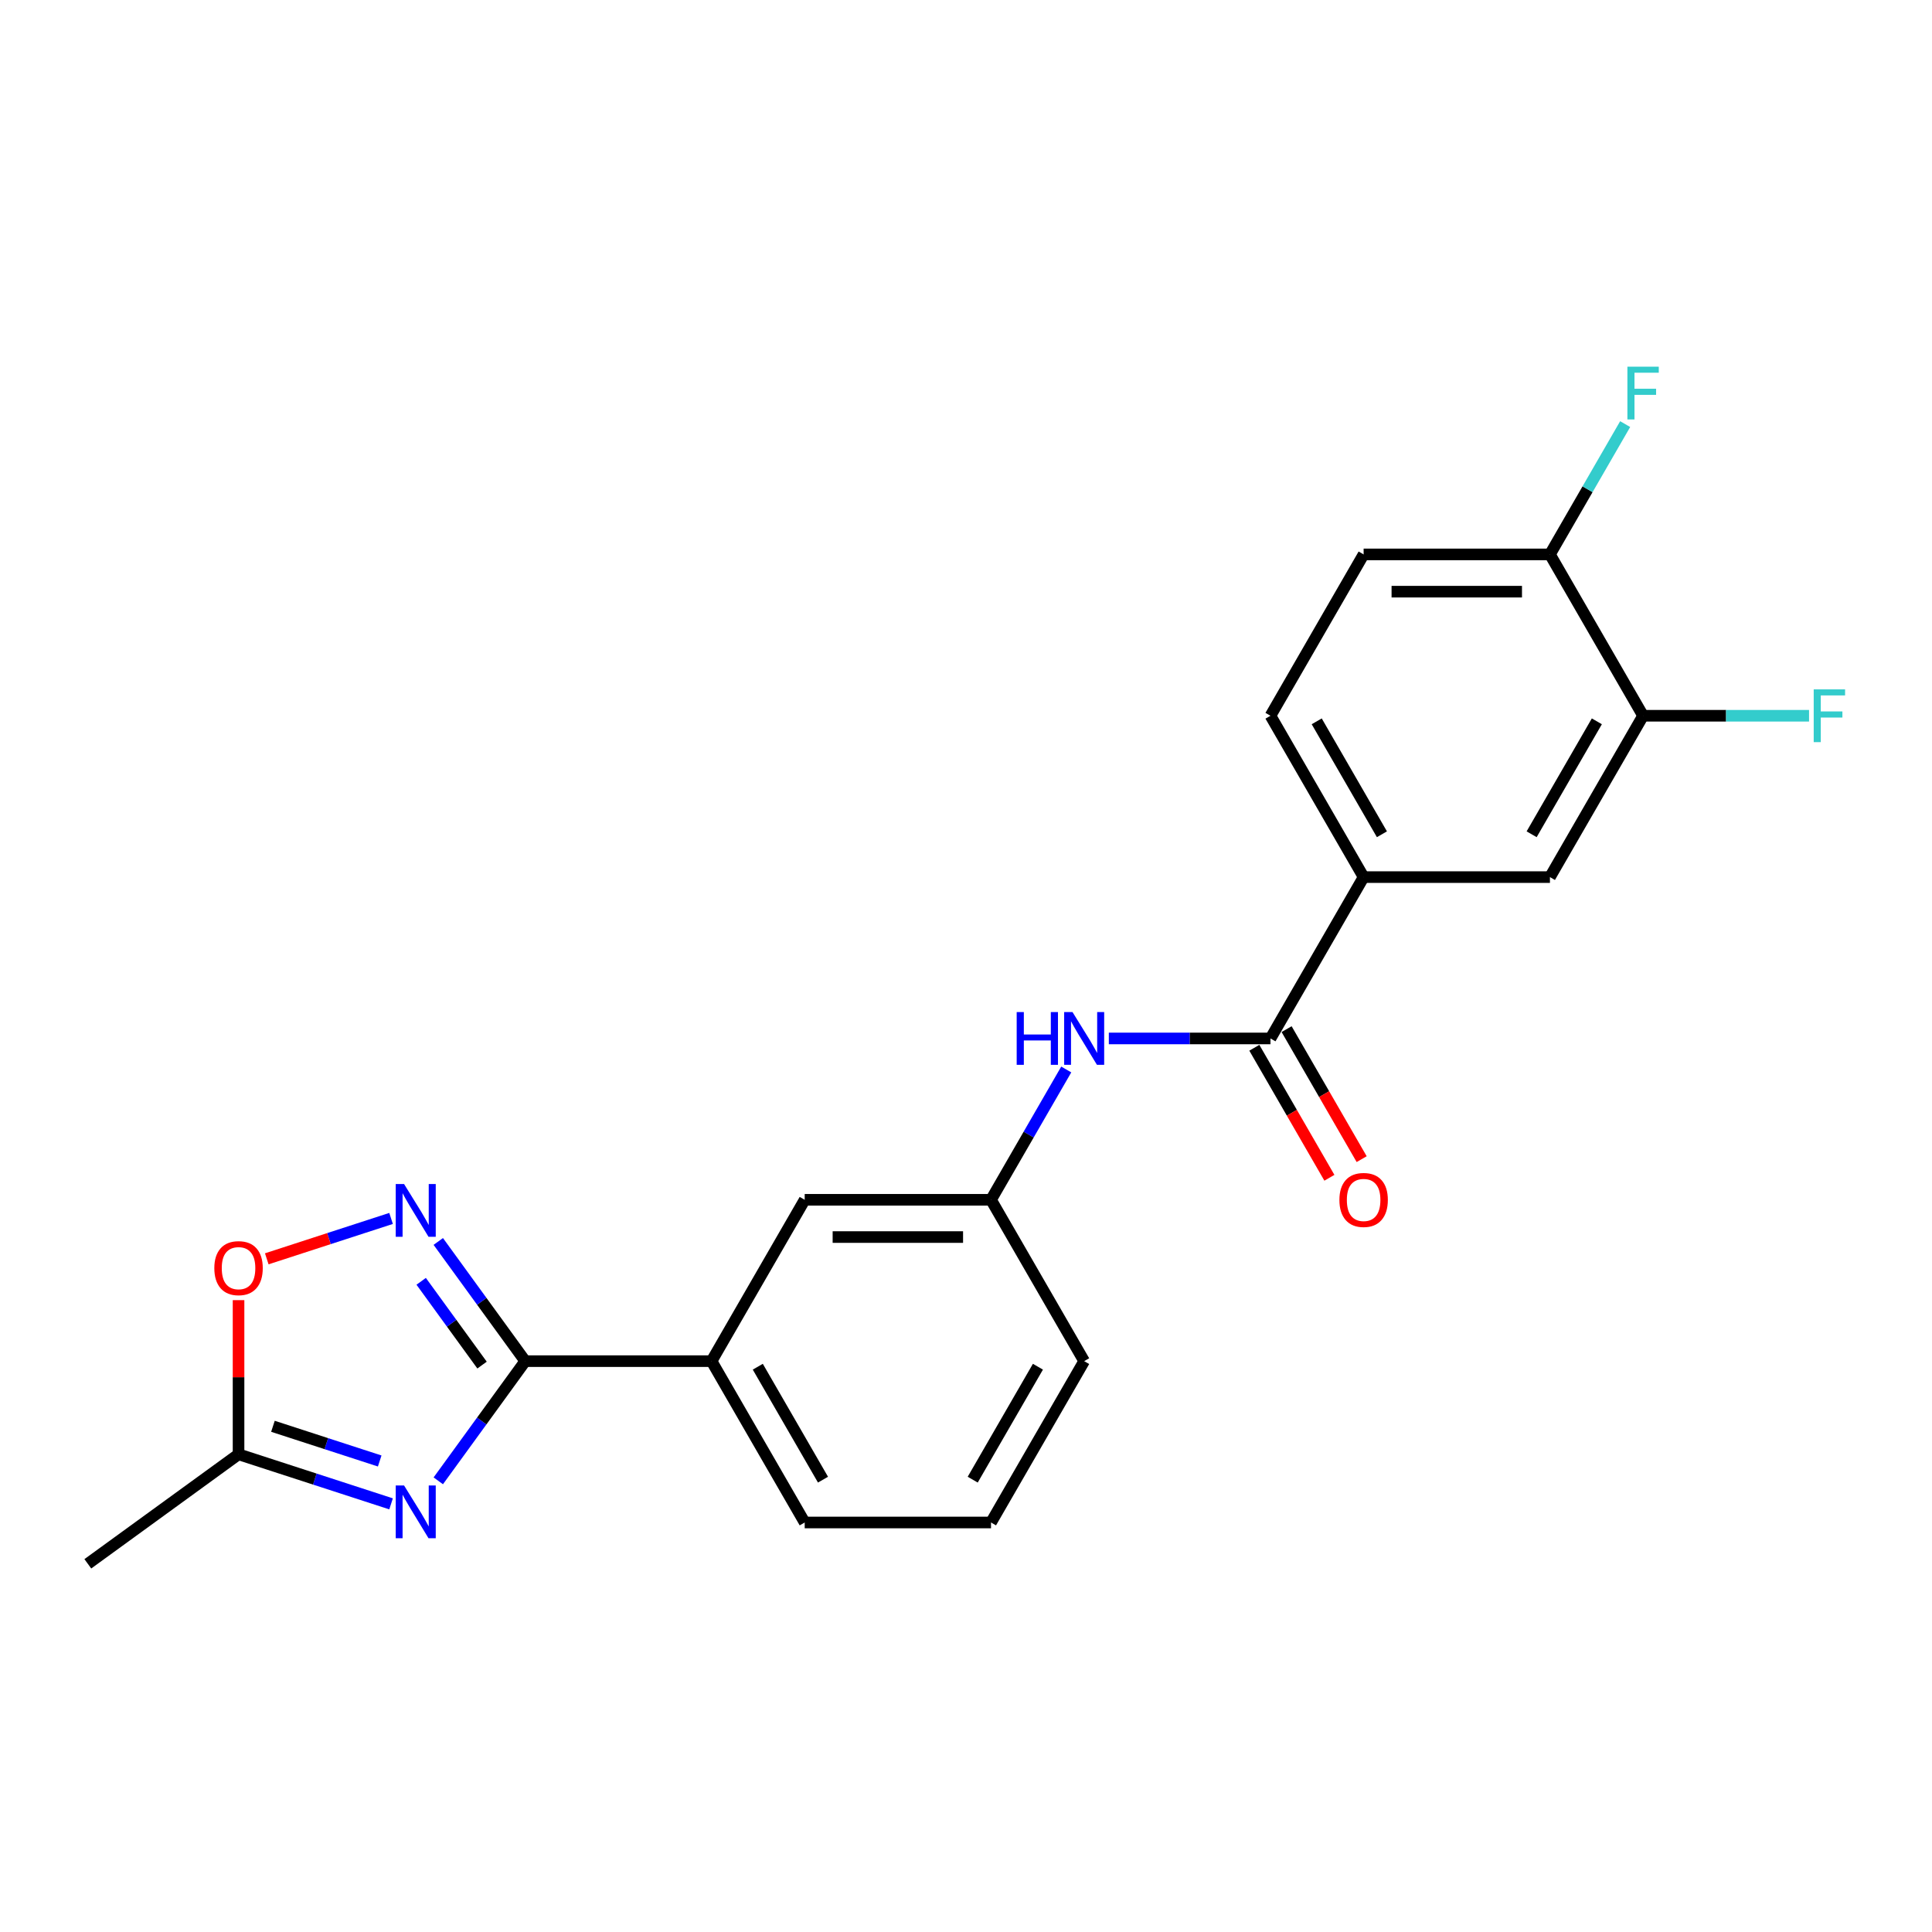 <?xml version='1.0' encoding='iso-8859-1'?>
<svg version='1.1' baseProfile='full'
              xmlns='http://www.w3.org/2000/svg'
                      xmlns:rdkit='http://www.rdkit.org/xml'
                      xmlns:xlink='http://www.w3.org/1999/xlink'
                  xml:space='preserve'
width='1000px' height='1000px' viewBox='0 0 1000 1000'>
<!-- END OF HEADER -->
<rect style='opacity:1.0;fill:#FFFFFF;stroke:none' width='1000' height='1000' x='0' y='0'> </rect>
<path class='bond-0' d='M 226.855,766.476 L 249.36,735.501' style='fill:none;fill-rule:evenodd;stroke:#0000FF;stroke-width:6px;stroke-linecap:butt;stroke-linejoin:miter;stroke-opacity:1' />
<path class='bond-0' d='M 249.36,735.501 L 271.864,704.526' style='fill:none;fill-rule:evenodd;stroke:#000000;stroke-width:6px;stroke-linecap:butt;stroke-linejoin:miter;stroke-opacity:1' />
<path class='bond-3' d='M 202.415,778.393 L 162.943,765.567' style='fill:none;fill-rule:evenodd;stroke:#0000FF;stroke-width:6px;stroke-linecap:butt;stroke-linejoin:miter;stroke-opacity:1' />
<path class='bond-3' d='M 162.943,765.567 L 123.47,752.742' style='fill:none;fill-rule:evenodd;stroke:#000000;stroke-width:6px;stroke-linecap:butt;stroke-linejoin:miter;stroke-opacity:1' />
<path class='bond-3' d='M 196.533,756.203 L 168.902,747.225' style='fill:none;fill-rule:evenodd;stroke:#0000FF;stroke-width:6px;stroke-linecap:butt;stroke-linejoin:miter;stroke-opacity:1' />
<path class='bond-3' d='M 168.902,747.225 L 141.272,738.247' style='fill:none;fill-rule:evenodd;stroke:#000000;stroke-width:6px;stroke-linecap:butt;stroke-linejoin:miter;stroke-opacity:1' />
<path class='bond-1' d='M 271.864,704.526 L 249.36,673.551' style='fill:none;fill-rule:evenodd;stroke:#000000;stroke-width:6px;stroke-linecap:butt;stroke-linejoin:miter;stroke-opacity:1' />
<path class='bond-1' d='M 249.36,673.551 L 226.855,642.576' style='fill:none;fill-rule:evenodd;stroke:#0000FF;stroke-width:6px;stroke-linecap:butt;stroke-linejoin:miter;stroke-opacity:1' />
<path class='bond-1' d='M 249.51,706.57 L 233.757,684.887' style='fill:none;fill-rule:evenodd;stroke:#000000;stroke-width:6px;stroke-linecap:butt;stroke-linejoin:miter;stroke-opacity:1' />
<path class='bond-1' d='M 233.757,684.887 L 218.003,663.205' style='fill:none;fill-rule:evenodd;stroke:#0000FF;stroke-width:6px;stroke-linecap:butt;stroke-linejoin:miter;stroke-opacity:1' />
<path class='bond-7' d='M 271.864,704.526 L 368.297,704.526' style='fill:none;fill-rule:evenodd;stroke:#000000;stroke-width:6px;stroke-linecap:butt;stroke-linejoin:miter;stroke-opacity:1' />
<path class='bond-22' d='M 202.415,630.659 L 170.248,641.11' style='fill:none;fill-rule:evenodd;stroke:#0000FF;stroke-width:6px;stroke-linecap:butt;stroke-linejoin:miter;stroke-opacity:1' />
<path class='bond-22' d='M 170.248,641.11 L 138.081,651.562' style='fill:none;fill-rule:evenodd;stroke:#FF0000;stroke-width:6px;stroke-linecap:butt;stroke-linejoin:miter;stroke-opacity:1' />
<path class='bond-2' d='M 657.594,537.5 L 615.762,537.5' style='fill:none;fill-rule:evenodd;stroke:#000000;stroke-width:6px;stroke-linecap:butt;stroke-linejoin:miter;stroke-opacity:1' />
<path class='bond-2' d='M 615.762,537.5 L 573.929,537.5' style='fill:none;fill-rule:evenodd;stroke:#0000FF;stroke-width:6px;stroke-linecap:butt;stroke-linejoin:miter;stroke-opacity:1' />
<path class='bond-6' d='M 657.594,537.5 L 705.81,453.987' style='fill:none;fill-rule:evenodd;stroke:#000000;stroke-width:6px;stroke-linecap:butt;stroke-linejoin:miter;stroke-opacity:1' />
<path class='bond-13' d='M 649.243,542.322 L 668.669,575.968' style='fill:none;fill-rule:evenodd;stroke:#000000;stroke-width:6px;stroke-linecap:butt;stroke-linejoin:miter;stroke-opacity:1' />
<path class='bond-13' d='M 668.669,575.968 L 688.094,609.615' style='fill:none;fill-rule:evenodd;stroke:#FF0000;stroke-width:6px;stroke-linecap:butt;stroke-linejoin:miter;stroke-opacity:1' />
<path class='bond-13' d='M 665.945,532.678 L 685.371,566.325' style='fill:none;fill-rule:evenodd;stroke:#000000;stroke-width:6px;stroke-linecap:butt;stroke-linejoin:miter;stroke-opacity:1' />
<path class='bond-13' d='M 685.371,566.325 L 704.797,599.971' style='fill:none;fill-rule:evenodd;stroke:#FF0000;stroke-width:6px;stroke-linecap:butt;stroke-linejoin:miter;stroke-opacity:1' />
<path class='bond-4' d='M 123.47,752.742 L 123.47,712.848' style='fill:none;fill-rule:evenodd;stroke:#000000;stroke-width:6px;stroke-linecap:butt;stroke-linejoin:miter;stroke-opacity:1' />
<path class='bond-4' d='M 123.47,712.848 L 123.47,672.954' style='fill:none;fill-rule:evenodd;stroke:#FF0000;stroke-width:6px;stroke-linecap:butt;stroke-linejoin:miter;stroke-opacity:1' />
<path class='bond-19' d='M 123.47,752.742 L 45.455,809.424' style='fill:none;fill-rule:evenodd;stroke:#000000;stroke-width:6px;stroke-linecap:butt;stroke-linejoin:miter;stroke-opacity:1' />
<path class='bond-5' d='M 551.886,553.566 L 532.416,587.289' style='fill:none;fill-rule:evenodd;stroke:#0000FF;stroke-width:6px;stroke-linecap:butt;stroke-linejoin:miter;stroke-opacity:1' />
<path class='bond-5' d='M 532.416,587.289 L 512.945,621.013' style='fill:none;fill-rule:evenodd;stroke:#000000;stroke-width:6px;stroke-linecap:butt;stroke-linejoin:miter;stroke-opacity:1' />
<path class='bond-9' d='M 705.81,453.987 L 802.243,453.987' style='fill:none;fill-rule:evenodd;stroke:#000000;stroke-width:6px;stroke-linecap:butt;stroke-linejoin:miter;stroke-opacity:1' />
<path class='bond-14' d='M 705.81,453.987 L 657.594,370.474' style='fill:none;fill-rule:evenodd;stroke:#000000;stroke-width:6px;stroke-linecap:butt;stroke-linejoin:miter;stroke-opacity:1' />
<path class='bond-14' d='M 715.28,431.817 L 681.529,373.358' style='fill:none;fill-rule:evenodd;stroke:#000000;stroke-width:6px;stroke-linecap:butt;stroke-linejoin:miter;stroke-opacity:1' />
<path class='bond-12' d='M 368.297,704.526 L 416.513,621.013' style='fill:none;fill-rule:evenodd;stroke:#000000;stroke-width:6px;stroke-linecap:butt;stroke-linejoin:miter;stroke-opacity:1' />
<path class='bond-18' d='M 368.297,704.526 L 416.513,788.039' style='fill:none;fill-rule:evenodd;stroke:#000000;stroke-width:6px;stroke-linecap:butt;stroke-linejoin:miter;stroke-opacity:1' />
<path class='bond-18' d='M 392.232,707.41 L 425.983,765.869' style='fill:none;fill-rule:evenodd;stroke:#000000;stroke-width:6px;stroke-linecap:butt;stroke-linejoin:miter;stroke-opacity:1' />
<path class='bond-8' d='M 850.459,370.474 L 802.243,453.987' style='fill:none;fill-rule:evenodd;stroke:#000000;stroke-width:6px;stroke-linecap:butt;stroke-linejoin:miter;stroke-opacity:1' />
<path class='bond-8' d='M 826.524,373.358 L 792.773,431.817' style='fill:none;fill-rule:evenodd;stroke:#000000;stroke-width:6px;stroke-linecap:butt;stroke-linejoin:miter;stroke-opacity:1' />
<path class='bond-16' d='M 850.459,370.474 L 893.41,370.474' style='fill:none;fill-rule:evenodd;stroke:#000000;stroke-width:6px;stroke-linecap:butt;stroke-linejoin:miter;stroke-opacity:1' />
<path class='bond-16' d='M 893.41,370.474 L 936.361,370.474' style='fill:none;fill-rule:evenodd;stroke:#33CCCC;stroke-width:6px;stroke-linecap:butt;stroke-linejoin:miter;stroke-opacity:1' />
<path class='bond-24' d='M 850.459,370.474 L 802.243,286.961' style='fill:none;fill-rule:evenodd;stroke:#000000;stroke-width:6px;stroke-linecap:butt;stroke-linejoin:miter;stroke-opacity:1' />
<path class='bond-10' d='M 802.243,286.961 L 705.81,286.961' style='fill:none;fill-rule:evenodd;stroke:#000000;stroke-width:6px;stroke-linecap:butt;stroke-linejoin:miter;stroke-opacity:1' />
<path class='bond-10' d='M 787.778,306.248 L 720.275,306.248' style='fill:none;fill-rule:evenodd;stroke:#000000;stroke-width:6px;stroke-linecap:butt;stroke-linejoin:miter;stroke-opacity:1' />
<path class='bond-17' d='M 802.243,286.961 L 821.713,253.237' style='fill:none;fill-rule:evenodd;stroke:#000000;stroke-width:6px;stroke-linecap:butt;stroke-linejoin:miter;stroke-opacity:1' />
<path class='bond-17' d='M 821.713,253.237 L 841.183,219.514' style='fill:none;fill-rule:evenodd;stroke:#33CCCC;stroke-width:6px;stroke-linecap:butt;stroke-linejoin:miter;stroke-opacity:1' />
<path class='bond-11' d='M 512.945,621.013 L 416.513,621.013' style='fill:none;fill-rule:evenodd;stroke:#000000;stroke-width:6px;stroke-linecap:butt;stroke-linejoin:miter;stroke-opacity:1' />
<path class='bond-11' d='M 498.481,640.299 L 430.978,640.299' style='fill:none;fill-rule:evenodd;stroke:#000000;stroke-width:6px;stroke-linecap:butt;stroke-linejoin:miter;stroke-opacity:1' />
<path class='bond-23' d='M 512.945,621.013 L 561.162,704.526' style='fill:none;fill-rule:evenodd;stroke:#000000;stroke-width:6px;stroke-linecap:butt;stroke-linejoin:miter;stroke-opacity:1' />
<path class='bond-15' d='M 657.594,370.474 L 705.81,286.961' style='fill:none;fill-rule:evenodd;stroke:#000000;stroke-width:6px;stroke-linecap:butt;stroke-linejoin:miter;stroke-opacity:1' />
<path class='bond-20' d='M 416.513,788.039 L 512.945,788.039' style='fill:none;fill-rule:evenodd;stroke:#000000;stroke-width:6px;stroke-linecap:butt;stroke-linejoin:miter;stroke-opacity:1' />
<path class='bond-21' d='M 512.945,788.039 L 561.162,704.526' style='fill:none;fill-rule:evenodd;stroke:#000000;stroke-width:6px;stroke-linecap:butt;stroke-linejoin:miter;stroke-opacity:1' />
<path class='bond-21' d='M 503.475,765.869 L 537.227,707.41' style='fill:none;fill-rule:evenodd;stroke:#000000;stroke-width:6px;stroke-linecap:butt;stroke-linejoin:miter;stroke-opacity:1' />
<path  class='atom-0' d='M 209.146 768.887
L 218.095 783.351
Q 218.982 784.779, 220.409 787.363
Q 221.837 789.947, 221.914 790.102
L 221.914 768.887
L 225.54 768.887
L 225.54 796.196
L 221.798 796.196
L 212.193 780.381
Q 211.075 778.53, 209.879 776.408
Q 208.722 774.287, 208.375 773.631
L 208.375 796.196
L 204.826 796.196
L 204.826 768.887
L 209.146 768.887
' fill='#0000FF'/>
<path  class='atom-2' d='M 209.146 612.856
L 218.095 627.32
Q 218.982 628.748, 220.409 631.332
Q 221.837 633.916, 221.914 634.071
L 221.914 612.856
L 225.54 612.856
L 225.54 640.165
L 221.798 640.165
L 212.193 624.35
Q 211.075 622.499, 209.879 620.377
Q 208.722 618.256, 208.375 617.6
L 208.375 640.165
L 204.826 640.165
L 204.826 612.856
L 209.146 612.856
' fill='#0000FF'/>
<path  class='atom-5' d='M 110.934 656.387
Q 110.934 649.829, 114.174 646.165
Q 117.414 642.501, 123.47 642.501
Q 129.526 642.501, 132.766 646.165
Q 136.006 649.829, 136.006 656.387
Q 136.006 663.021, 132.728 666.801
Q 129.449 670.543, 123.47 670.543
Q 117.453 670.543, 114.174 666.801
Q 110.934 663.06, 110.934 656.387
M 123.47 667.457
Q 127.636 667.457, 129.873 664.68
Q 132.149 661.864, 132.149 656.387
Q 132.149 651.025, 129.873 648.325
Q 127.636 645.586, 123.47 645.586
Q 119.304 645.586, 117.028 648.286
Q 114.791 650.987, 114.791 656.387
Q 114.791 661.903, 117.028 664.68
Q 119.304 667.457, 123.47 667.457
' fill='#FF0000'/>
<path  class='atom-6' d='M 526.234 523.845
L 529.937 523.845
L 529.937 535.456
L 543.9 535.456
L 543.9 523.845
L 547.603 523.845
L 547.603 551.155
L 543.9 551.155
L 543.9 538.541
L 529.937 538.541
L 529.937 551.155
L 526.234 551.155
L 526.234 523.845
' fill='#0000FF'/>
<path  class='atom-6' d='M 555.125 523.845
L 564.074 538.31
Q 564.961 539.737, 566.388 542.322
Q 567.815 544.906, 567.893 545.06
L 567.893 523.845
L 571.519 523.845
L 571.519 551.155
L 567.777 551.155
L 558.172 535.34
Q 557.054 533.488, 555.858 531.367
Q 554.701 529.245, 554.354 528.59
L 554.354 551.155
L 550.805 551.155
L 550.805 523.845
L 555.125 523.845
' fill='#0000FF'/>
<path  class='atom-14' d='M 693.274 621.09
Q 693.274 614.533, 696.514 610.868
Q 699.754 607.204, 705.81 607.204
Q 711.866 607.204, 715.106 610.868
Q 718.347 614.533, 718.347 621.09
Q 718.347 627.725, 715.068 631.505
Q 711.789 635.246, 705.81 635.246
Q 699.793 635.246, 696.514 631.505
Q 693.274 627.763, 693.274 621.09
M 705.81 632.161
Q 709.976 632.161, 712.213 629.383
Q 714.489 626.567, 714.489 621.09
Q 714.489 615.728, 712.213 613.028
Q 709.976 610.29, 705.81 610.29
Q 701.644 610.29, 699.369 612.99
Q 697.131 615.69, 697.131 621.09
Q 697.131 626.606, 699.369 629.383
Q 701.644 632.161, 705.81 632.161
' fill='#FF0000'/>
<path  class='atom-17' d='M 938.772 356.819
L 955.011 356.819
L 955.011 359.944
L 942.436 359.944
L 942.436 368.237
L 953.622 368.237
L 953.622 371.4
L 942.436 371.4
L 942.436 384.129
L 938.772 384.129
L 938.772 356.819
' fill='#33CCCC'/>
<path  class='atom-18' d='M 842.339 189.793
L 858.579 189.793
L 858.579 192.918
L 846.004 192.918
L 846.004 201.211
L 857.19 201.211
L 857.19 204.374
L 846.004 204.374
L 846.004 217.103
L 842.339 217.103
L 842.339 189.793
' fill='#33CCCC'/>
</svg>
